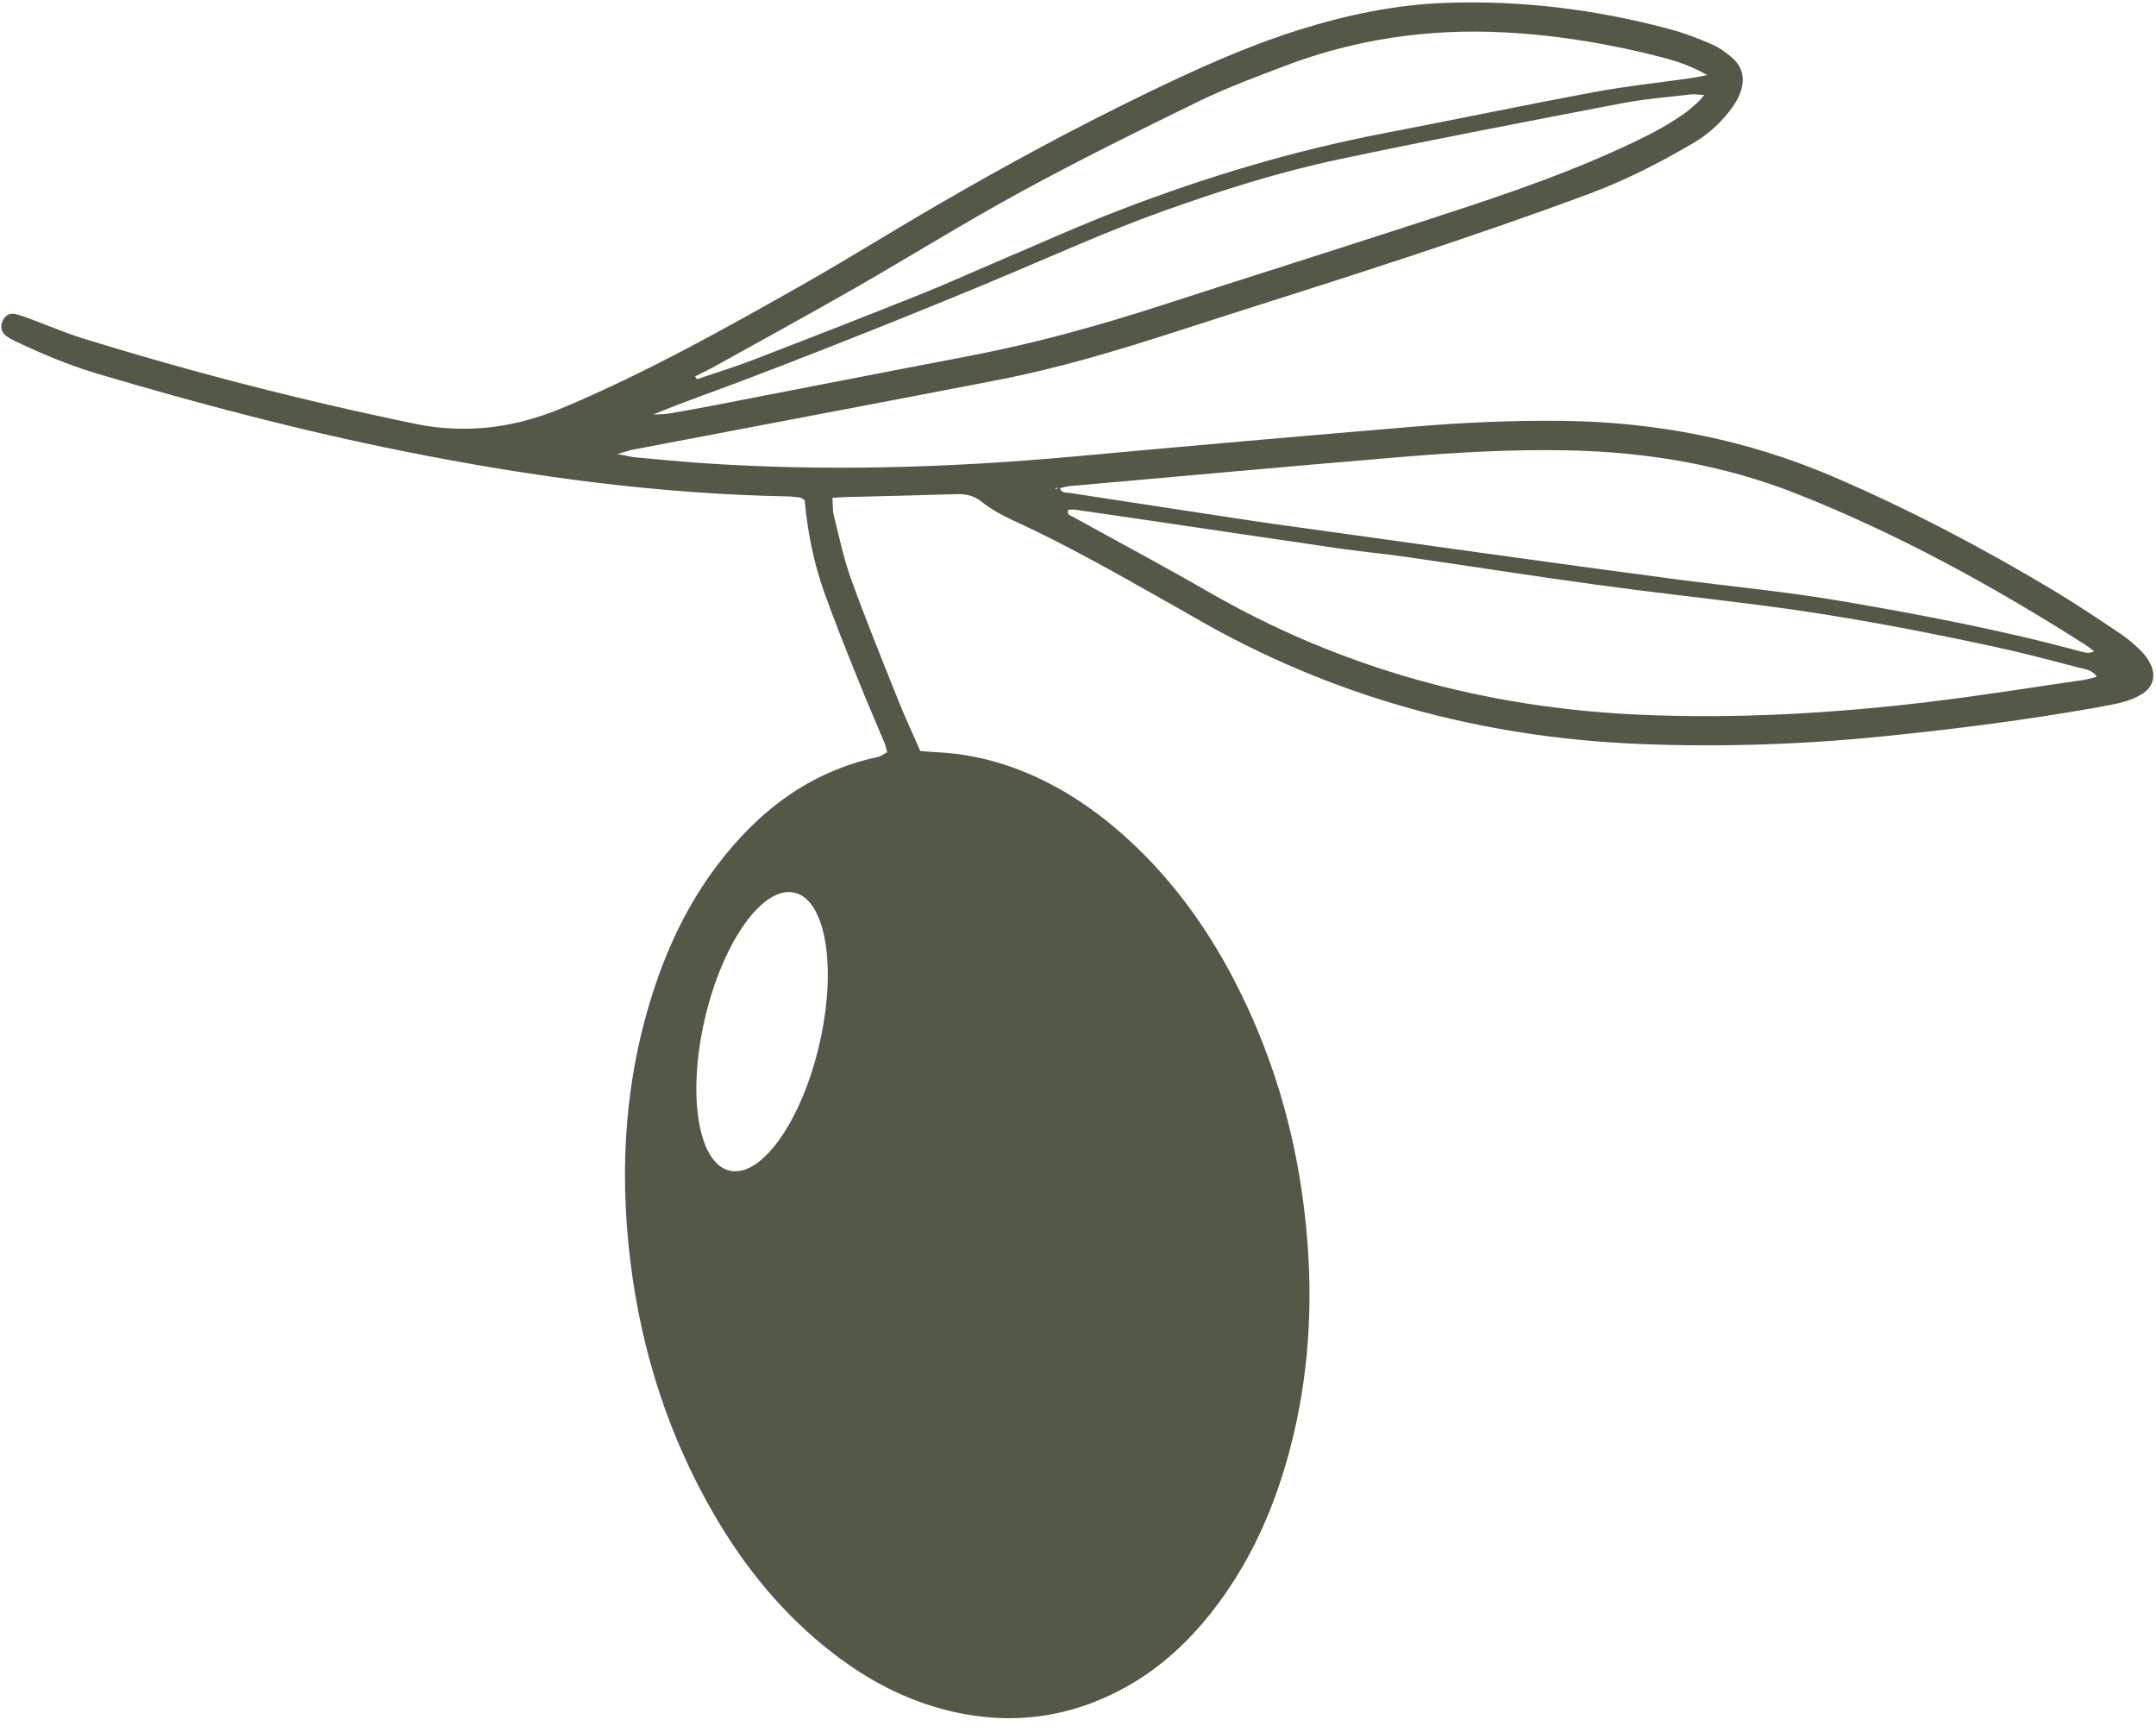 <?xml version="1.0" encoding="UTF-8" standalone="no"?><svg xmlns="http://www.w3.org/2000/svg" xmlns:xlink="http://www.w3.org/1999/xlink" fill="#000000" height="788.5" preserveAspectRatio="xMidYMid meet" version="1" viewBox="-0.6 -1.1 985.1 788.5" width="985.1" zoomAndPan="magnify"><g id="change1_1"><path d="M 373.703 476.289 C 365.512 511.355 347.184 537.055 332.766 533.684 C 318.352 530.316 313.305 499.16 321.496 464.09 C 329.691 429.023 348.02 403.324 362.434 406.695 C 376.852 410.062 381.895 441.219 373.703 476.289 Z M 481.613 222.398 C 481.699 222.16 481.797 221.723 481.875 221.727 C 482.266 221.738 482.656 221.812 483.047 221.875 C 482.566 222.047 482.09 222.223 481.613 222.398 Z M 487.523 231.746 C 488.652 231.754 489.91 231.621 491.121 231.793 C 501.641 233.289 512.152 234.832 522.66 236.383 C 552.223 240.746 581.77 245.18 611.34 249.457 C 621.523 250.93 631.789 251.848 641.973 253.316 C 670.891 257.484 699.758 262.035 728.699 266 C 754.023 269.469 779.441 272.238 804.797 275.504 C 840.391 280.094 875.629 286.766 910.688 294.34 C 923.664 297.145 936.512 300.57 949.363 303.906 C 952.086 304.613 955.25 304.809 957.492 308.043 C 955.34 308.582 953.5 309.211 951.613 309.484 C 927.98 312.902 904.391 316.719 880.688 319.559 C 836.816 324.812 792.812 327.348 748.582 325.395 C 678.305 322.293 612.391 304.387 551.297 269.129 C 530.883 257.348 510.047 246.305 489.43 234.875 C 488.461 234.336 486.672 234.102 487.523 231.746 Z M 956.238 296.434 C 954.266 297.332 952.715 297.215 951.242 296.812 C 915.02 286.934 878.191 279.914 841.227 273.562 C 816.027 269.234 790.578 266.871 765.254 263.539 C 707.363 255.922 649.555 247.668 591.711 239.672 C 585.465 238.805 579.215 237.973 572.984 237.027 C 544.77 232.754 516.562 228.461 488.363 224.105 C 486.664 223.844 484.395 224.277 483.723 221.91 C 485.285 221.566 486.84 221.078 488.426 220.938 C 538.613 216.48 588.797 211.91 639.012 207.707 C 664.449 205.578 689.941 204.117 715.508 204.629 C 751.66 205.348 786.785 211.176 820.555 224.551 C 866.715 242.832 909.98 266.605 951.797 293.172 C 953.344 294.156 954.762 295.34 956.238 296.434 Z M 297.898 188.273 C 311.801 182.465 325.902 177.648 339.824 172.352 C 360.902 164.332 381.902 156.105 402.84 147.73 C 422.551 139.848 442.207 131.828 461.758 123.566 C 484.363 114.008 506.77 103.996 529.895 95.691 C 556.453 86.152 583.328 77.586 610.906 71.746 C 654.02 62.625 697.32 54.363 740.602 46.051 C 750.988 44.059 761.613 43.273 772.137 42.016 C 773.645 41.836 775.211 42.148 778.117 42.309 C 776.426 44.191 775.727 45.137 774.859 45.895 C 772.867 47.629 770.891 49.41 768.738 50.93 C 760.031 57.086 750.492 61.754 740.844 66.211 C 709.758 80.574 677.219 91.016 644.734 101.566 C 606.582 113.961 568.32 126.004 530.16 138.375 C 501.121 147.789 471.762 155.891 441.75 161.613 C 403.34 168.938 364.969 176.477 326.574 183.895 C 319.422 185.277 312.254 186.602 305.066 187.805 C 302.719 188.199 300.289 188.129 297.898 188.273 Z M 779.512 33.203 C 775.719 33.91 773.898 34.316 772.059 34.578 C 757.297 36.688 742.43 38.234 727.785 40.961 C 695.523 46.973 663.395 53.699 631.168 59.898 C 590.328 67.754 550.656 79.672 511.891 94.531 C 492.379 102.008 473.316 110.664 454.066 118.82 C 442.762 123.613 431.578 128.715 420.18 133.266 C 394.91 143.352 369.574 153.277 344.191 163.066 C 335.551 166.398 326.68 169.117 317.914 172.117 C 317.598 171.699 317.285 171.281 316.969 170.863 C 319.922 169.363 322.926 167.961 325.816 166.352 C 347.285 154.422 368.84 142.645 390.148 130.445 C 415.492 115.934 440.297 100.453 465.938 86.496 C 492.453 72.059 519.535 58.625 546.684 45.398 C 559.48 39.164 572.906 34.168 586.23 29.094 C 618.609 16.758 652.137 11.883 686.77 13.695 C 711.418 14.984 735.562 19.008 759.383 25.242 C 765.73 26.906 771.957 28.984 779.512 33.203 Z M 2.113 152.297 C 3.438 153.273 4.918 154.066 6.406 154.773 C 18.422 160.477 30.645 165.656 43.414 169.457 C 89.91 183.297 136.805 195.637 184.383 205.145 C 242.09 216.68 300.27 224.562 359.223 225.656 C 361.191 225.695 363.16 226.004 365.125 226.23 C 365.422 226.266 365.691 226.543 367.039 227.324 C 368.352 241.586 371.09 255.605 375.867 269.086 C 380.637 282.535 386.012 295.773 391.312 309.027 C 395.258 318.891 399.523 328.629 403.598 338.438 C 404.094 339.633 404.309 340.941 404.75 342.559 C 403.18 343.359 401.848 344.414 400.352 344.734 C 369.215 351.441 345.742 369.52 326.953 394.383 C 314.43 410.957 305.398 429.406 298.789 449.059 C 284.98 490.117 282.18 532.223 287.41 574.977 C 292.43 615.992 304.746 654.695 325.531 690.527 C 339.828 715.168 357.598 736.91 380.305 754.355 C 396.016 766.43 413.234 775.555 432.574 780.312 C 461.281 787.375 488.68 783.727 514.398 769.258 C 529.594 760.711 542.266 749.039 553.059 735.309 C 569.312 714.629 580.164 691.277 587.363 666.141 C 596.605 633.863 599.316 600.922 596.871 567.504 C 593.754 524.922 582.969 484.406 563.227 446.492 C 550.098 421.273 533.426 398.617 511.965 379.715 C 499.676 368.895 486.238 359.816 471.242 353.152 C 457.453 347.023 443.055 343.332 427.941 342.57 C 425.336 342.438 422.73 342.184 419.871 341.965 C 416.332 333.84 412.699 326.043 409.516 318.066 C 402.254 299.879 394.887 281.719 388.227 263.305 C 384.855 253.988 382.836 244.168 380.414 234.523 C 379.797 232.07 379.973 229.418 379.746 226.34 C 382.223 226.191 384.156 226.02 386.098 225.969 C 402.68 225.531 419.262 225.184 435.84 224.648 C 440.27 224.504 444.047 225.035 447.809 228.027 C 452.176 231.5 457.227 234.297 462.324 236.633 C 486.211 247.578 509.027 260.512 531.855 273.438 C 536.188 275.895 540.539 278.316 544.852 280.816 C 607.938 317.379 676.148 335.824 748.805 338.77 C 786.012 340.277 823.102 339.008 860.137 335.25 C 892.82 331.934 925.387 327.801 957.734 322.039 C 961.977 321.285 966.238 320.523 970.371 319.34 C 973.203 318.527 976.02 317.289 978.488 315.691 C 983.102 312.711 984.52 307.605 982.156 302.613 C 981.047 300.266 979.441 298.012 977.594 296.188 C 974.77 293.406 971.742 290.738 968.453 288.539 C 958.242 281.719 948.059 274.832 937.527 268.531 C 905.016 249.074 871.562 231.457 836.676 216.527 C 796.992 199.543 755.609 191.59 712.598 191.145 C 690.344 190.914 668.129 191.918 645.98 193.766 C 594.41 198.066 542.859 202.605 491.324 207.328 C 433.727 212.605 376.086 214.418 318.336 210.32 C 308.734 209.641 299.152 208.691 289.566 207.797 C 287.656 207.617 285.773 207.105 281.52 206.309 C 285.539 205.18 287.238 204.562 288.992 204.23 C 344.379 193.66 399.789 183.23 455.152 172.523 C 483.211 167.102 510.527 158.852 537.695 150.066 C 572.742 138.734 607.918 127.805 642.883 116.227 C 670.602 107.047 698.242 97.578 725.605 87.398 C 742.086 81.266 757.824 73.227 773.027 64.285 C 779.387 60.547 784.867 55.719 789.414 49.941 C 791.441 47.367 793.336 44.492 794.48 41.453 C 796.777 35.355 795.902 29.551 790.699 25.164 C 787.938 22.836 784.91 20.586 781.629 19.172 C 775.551 16.547 769.316 14.102 762.934 12.379 C 729.062 3.238 694.613 -1.082 659.473 0.234 C 636.73 1.086 614.754 5.719 593.129 12.48 C 568.648 20.133 545.414 30.777 522.387 41.918 C 490.684 57.262 459.727 74.023 429.254 91.66 C 407.988 103.969 387.145 117.008 365.777 129.133 C 330.535 149.125 295.121 168.844 257.746 184.695 C 244.227 190.43 230.34 194.137 215.398 194.668 C 206.652 194.98 198.297 194.395 189.832 192.652 C 138.066 182.008 86.934 168.898 36.469 153.223 C 28.871 150.863 21.539 147.664 14.07 144.891 C 11.59 143.973 9.102 143 6.539 142.383 C 3.961 141.762 1.859 142.945 0.758 145.156 C -0.59 147.859 -0.141 150.625 2.113 152.297" fill="#535847"/></g></svg>